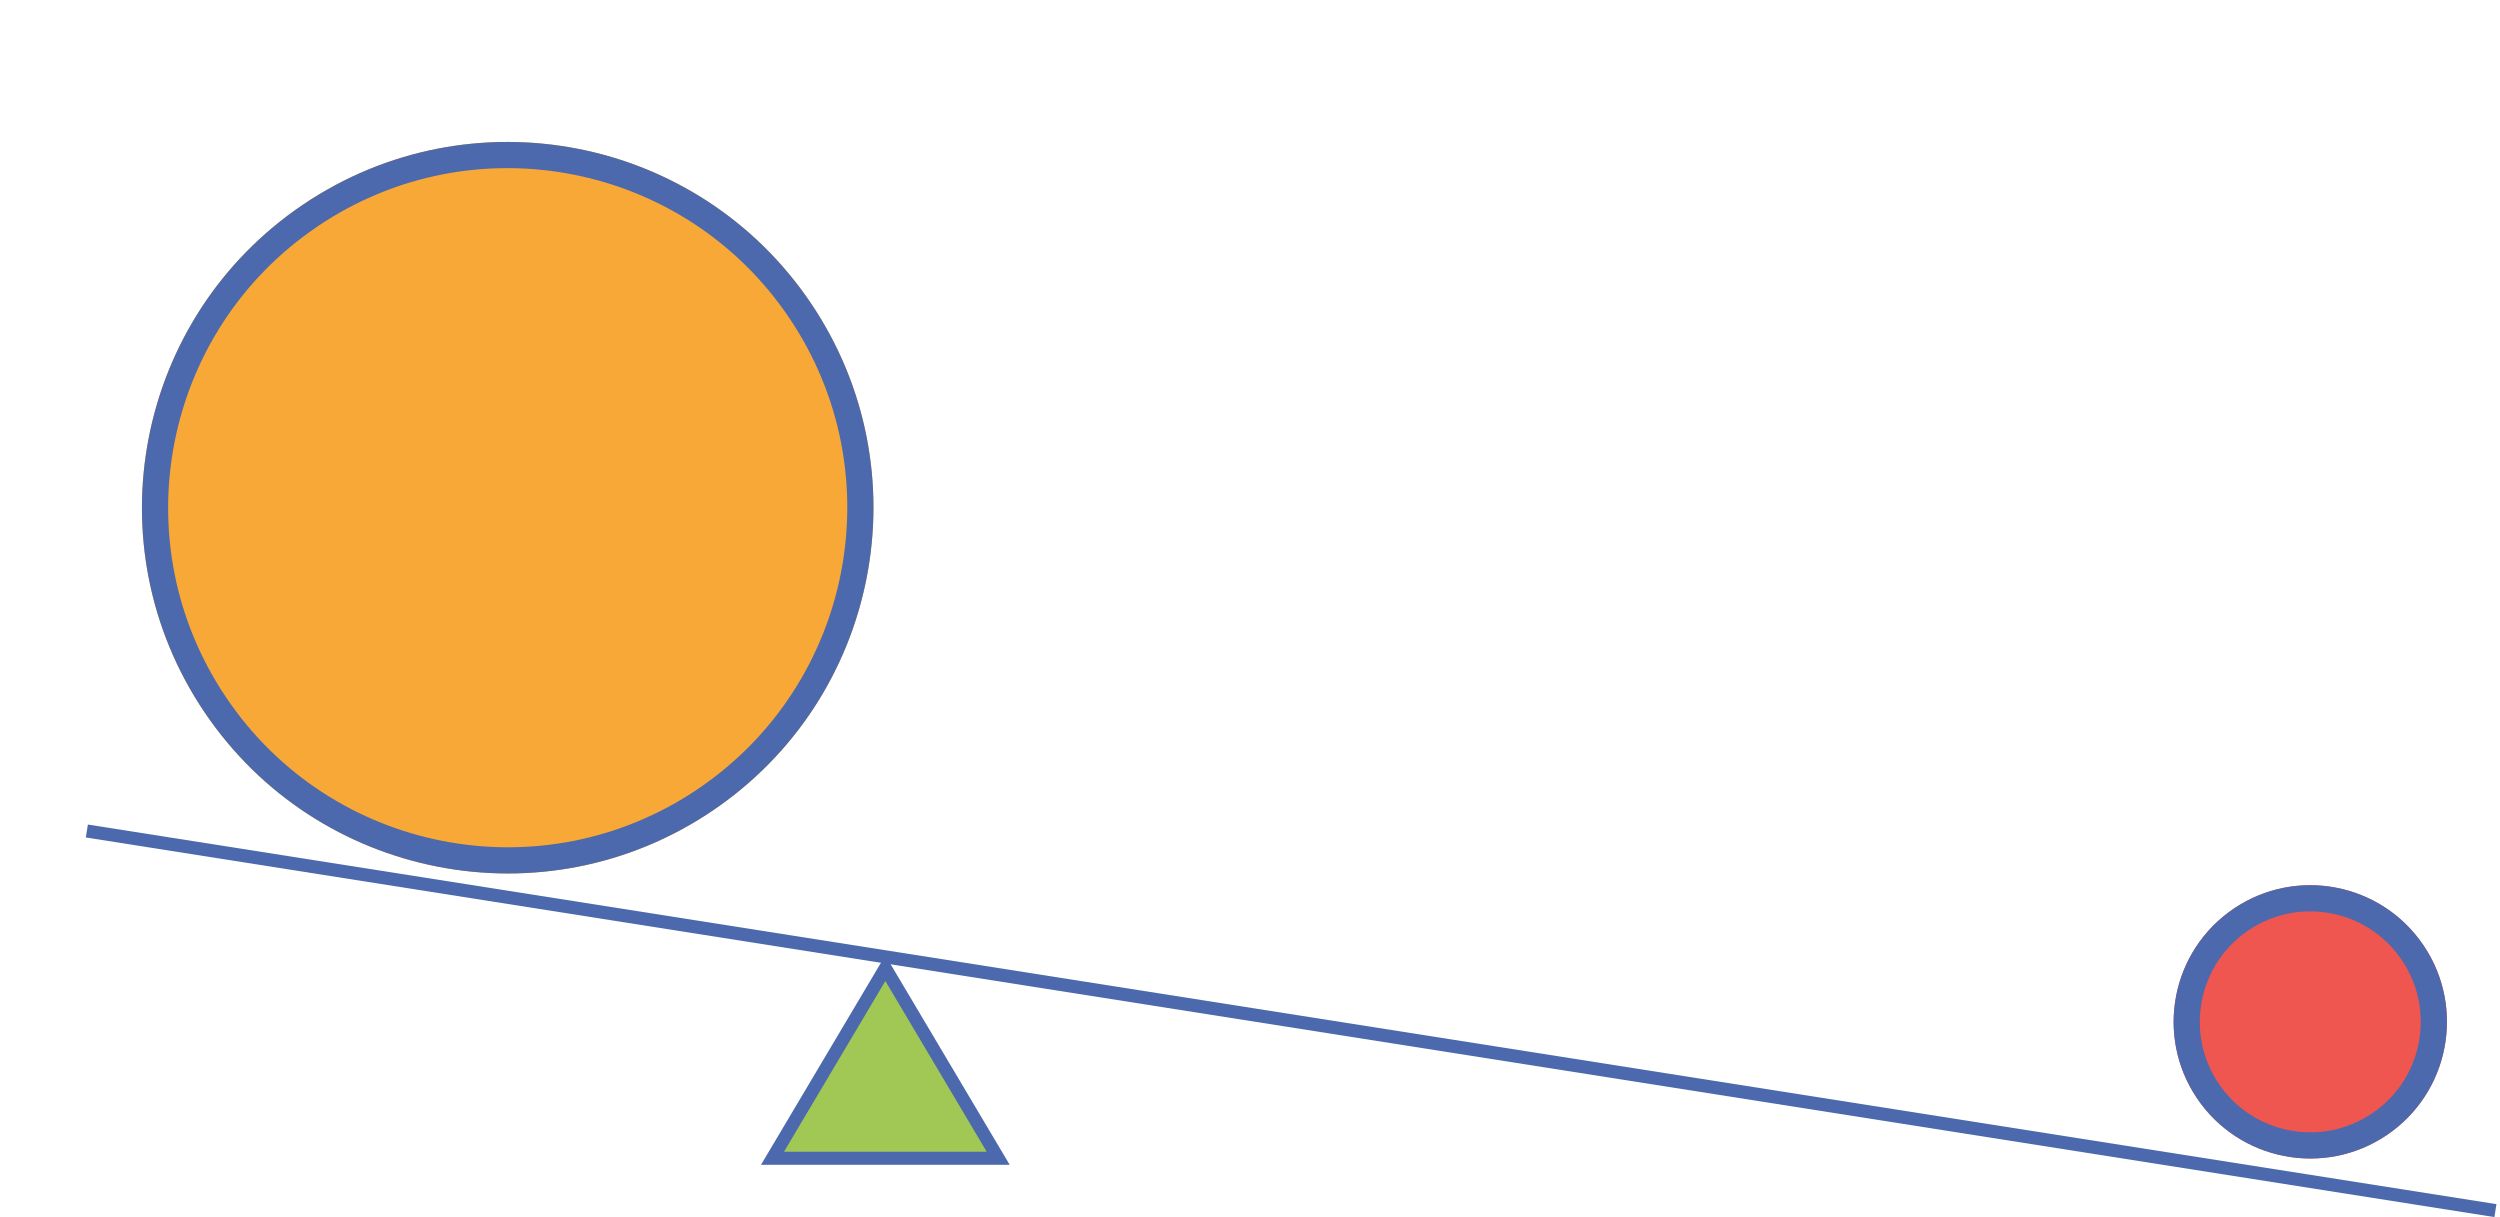 <svg xmlns="http://www.w3.org/2000/svg" width="190.985" height="92.978" viewBox="0 0 190.985 92.978"><g transform="translate(-909.865 -1779.016)"><g transform="translate(909.865 1810.263) rotate(-34)" fill="#f8a836" stroke="#4b69ac" stroke-width="2"><circle cx="27.939" cy="27.939" r="27.939" stroke="none"/><circle cx="27.939" cy="27.939" r="26.939" fill="none"/></g><g transform="translate(1071.865 1854.263) rotate(-34)" fill="#ef564f" stroke="#4b69ac" stroke-width="2"><circle cx="10.439" cy="10.439" r="10.439" stroke="none"/><circle cx="10.439" cy="10.439" r="9.439" fill="none"/></g><line x2="184" y2="29" transform="translate(916.5 1842.5)" fill="none" stroke="#4b69ac" stroke-width="1"/><g transform="translate(968 1852)" fill="#a1c755"><path d="M 18.122 15.5 L 0.878 15.5 L 9.5 0.979 L 18.122 15.5 Z" stroke="none"/><path d="M 9.5 1.959 L 1.757 15 L 17.243 15 L 9.5 1.959 M 9.5 0 L 19 16 L 0 16 L 9.5 0 Z" stroke="none" fill="#4b69ac"/></g></g></svg>